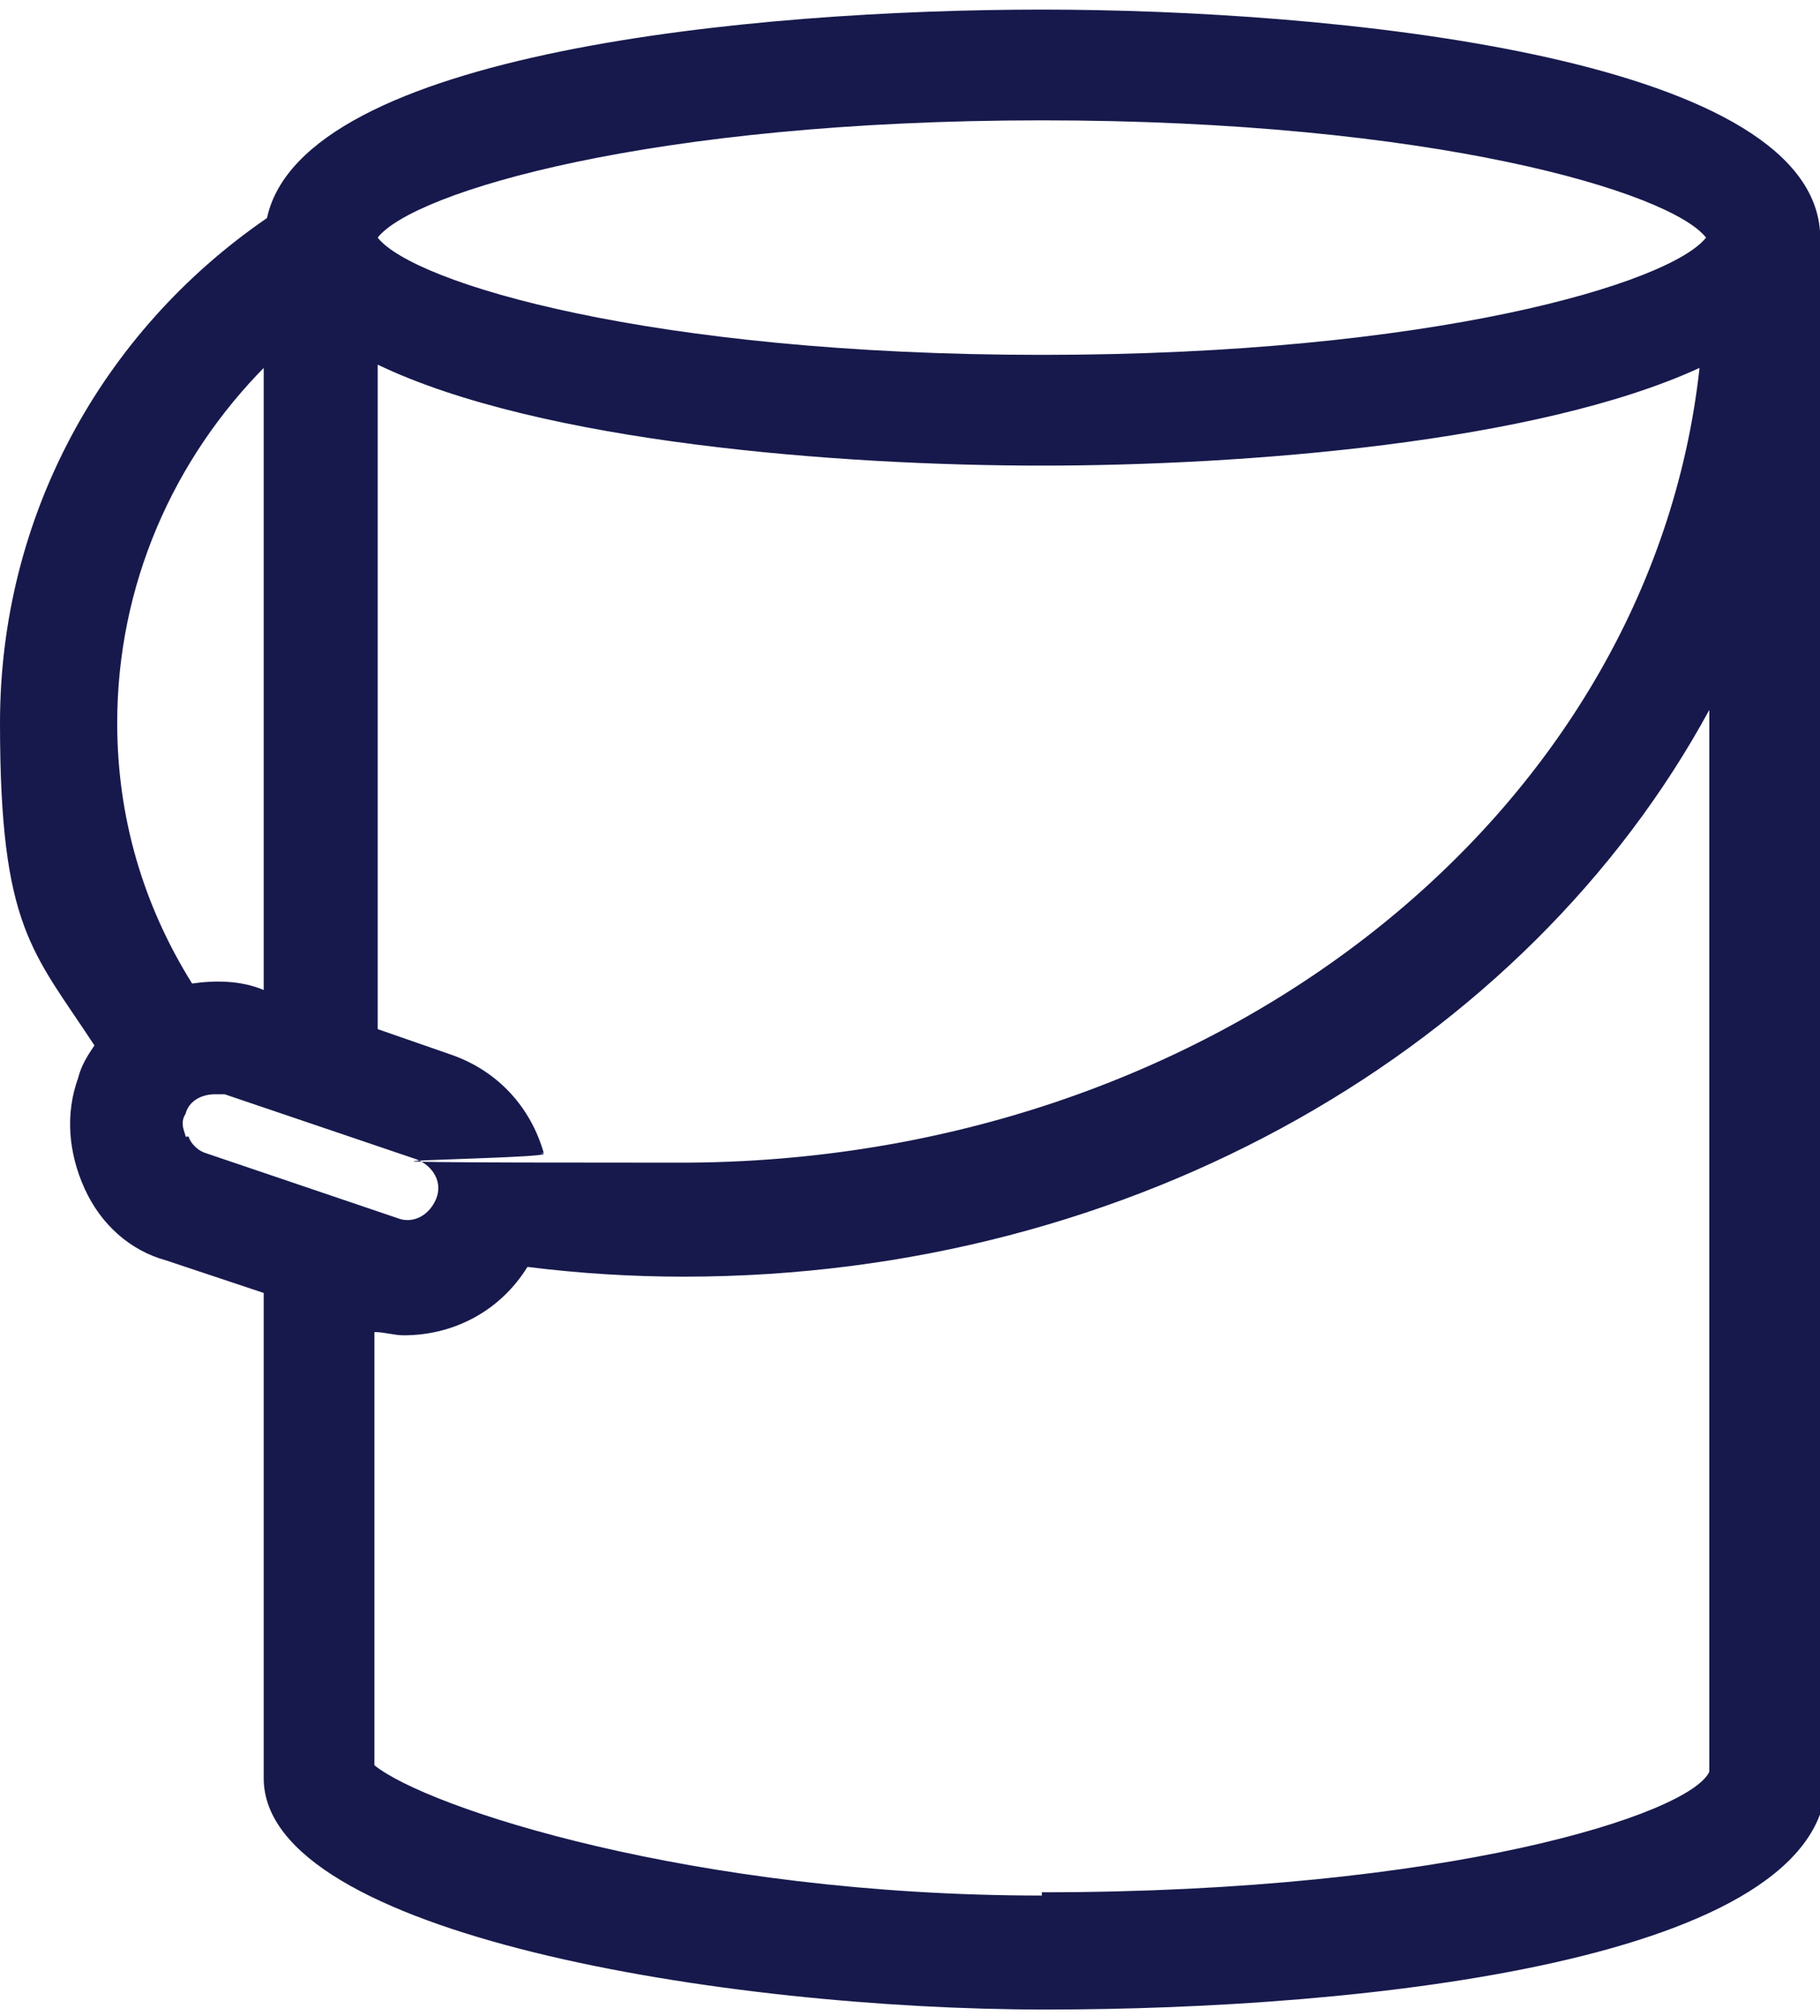 <svg height="62" width="56" viewBox="0 0 55.9 61.5" version="1.1" xmlns="http://www.w3.org/2000/svg">
  <defs>
    <style>
      .cls-1 {
        fill: #17194c;
      }
    </style>
  </defs>
  
  <g>
    <g id="Layer_1">
      <path d="M55.9,33.7c0-8.6,0-17.6,0-25.1v-1.5h0v-.2h0c-.4-5.4-15.1-6.8-23.9-6.8S9.3,1.4,8.2,6.5C3.1,10,0,15.7,0,22s1,7,2.9,9.9c-.2.3-.4.6-.5,1-.4,1.1-.3,2.3.2,3.4.5,1.1,1.4,1.9,2.5,2.2l3,1c0,5.1,0,10.1,0,14.9s14.2,7.1,24,7.1,24-1.5,24-7.1v-20.8ZM16.7,35.2c-.4-1.4-1.4-2.5-2.8-3l-2.3-.8c0-6.9,0-13.8,0-20.4,5,2.4,14.2,3.1,20.4,3.1s15.2-.7,20.2-3c-1.5,13.7-14.9,24.4-31.3,24.4s-2.9-.1-4.3-.3ZM32,3.5c12,0,19.3,2.2,20.4,3.6-1.1,1.4-8.4,3.6-20.4,3.6s-19.3-2.2-20.4-3.6c1.1-1.4,8.4-3.6,20.4-3.6ZM8.1,11c0,6.2,0,12.7,0,19.2h0c-.7-.3-1.5-.3-2.2-.2-1.5-2.4-2.3-5.1-2.3-8,0-4.2,1.7-8.1,4.6-11ZM5.7,34.7c0-.1-.2-.4,0-.7.1-.4.5-.6.9-.6s.2,0,.3,0l5.9,2c.5.2.8.7.6,1.2-.2.5-.7.8-1.2.6l-5.9-2c-.3-.1-.5-.4-.5-.5ZM32,58c-10.7,0-18.9-2.7-20.5-4,0-4.3,0-8.7,0-13.3.3,0,.6.1.9.1,1.6,0,3-.8,3.8-2.1,1.6.2,3.2.3,4.8.3,13.9,0,25.9-7.1,31.5-17.4,0,4,0,8.1,0,12v20.6c-.6,1.3-8,3.7-20.5,3.7Z" class="cls-1"></path>
    </g>
  </g>
</svg>
